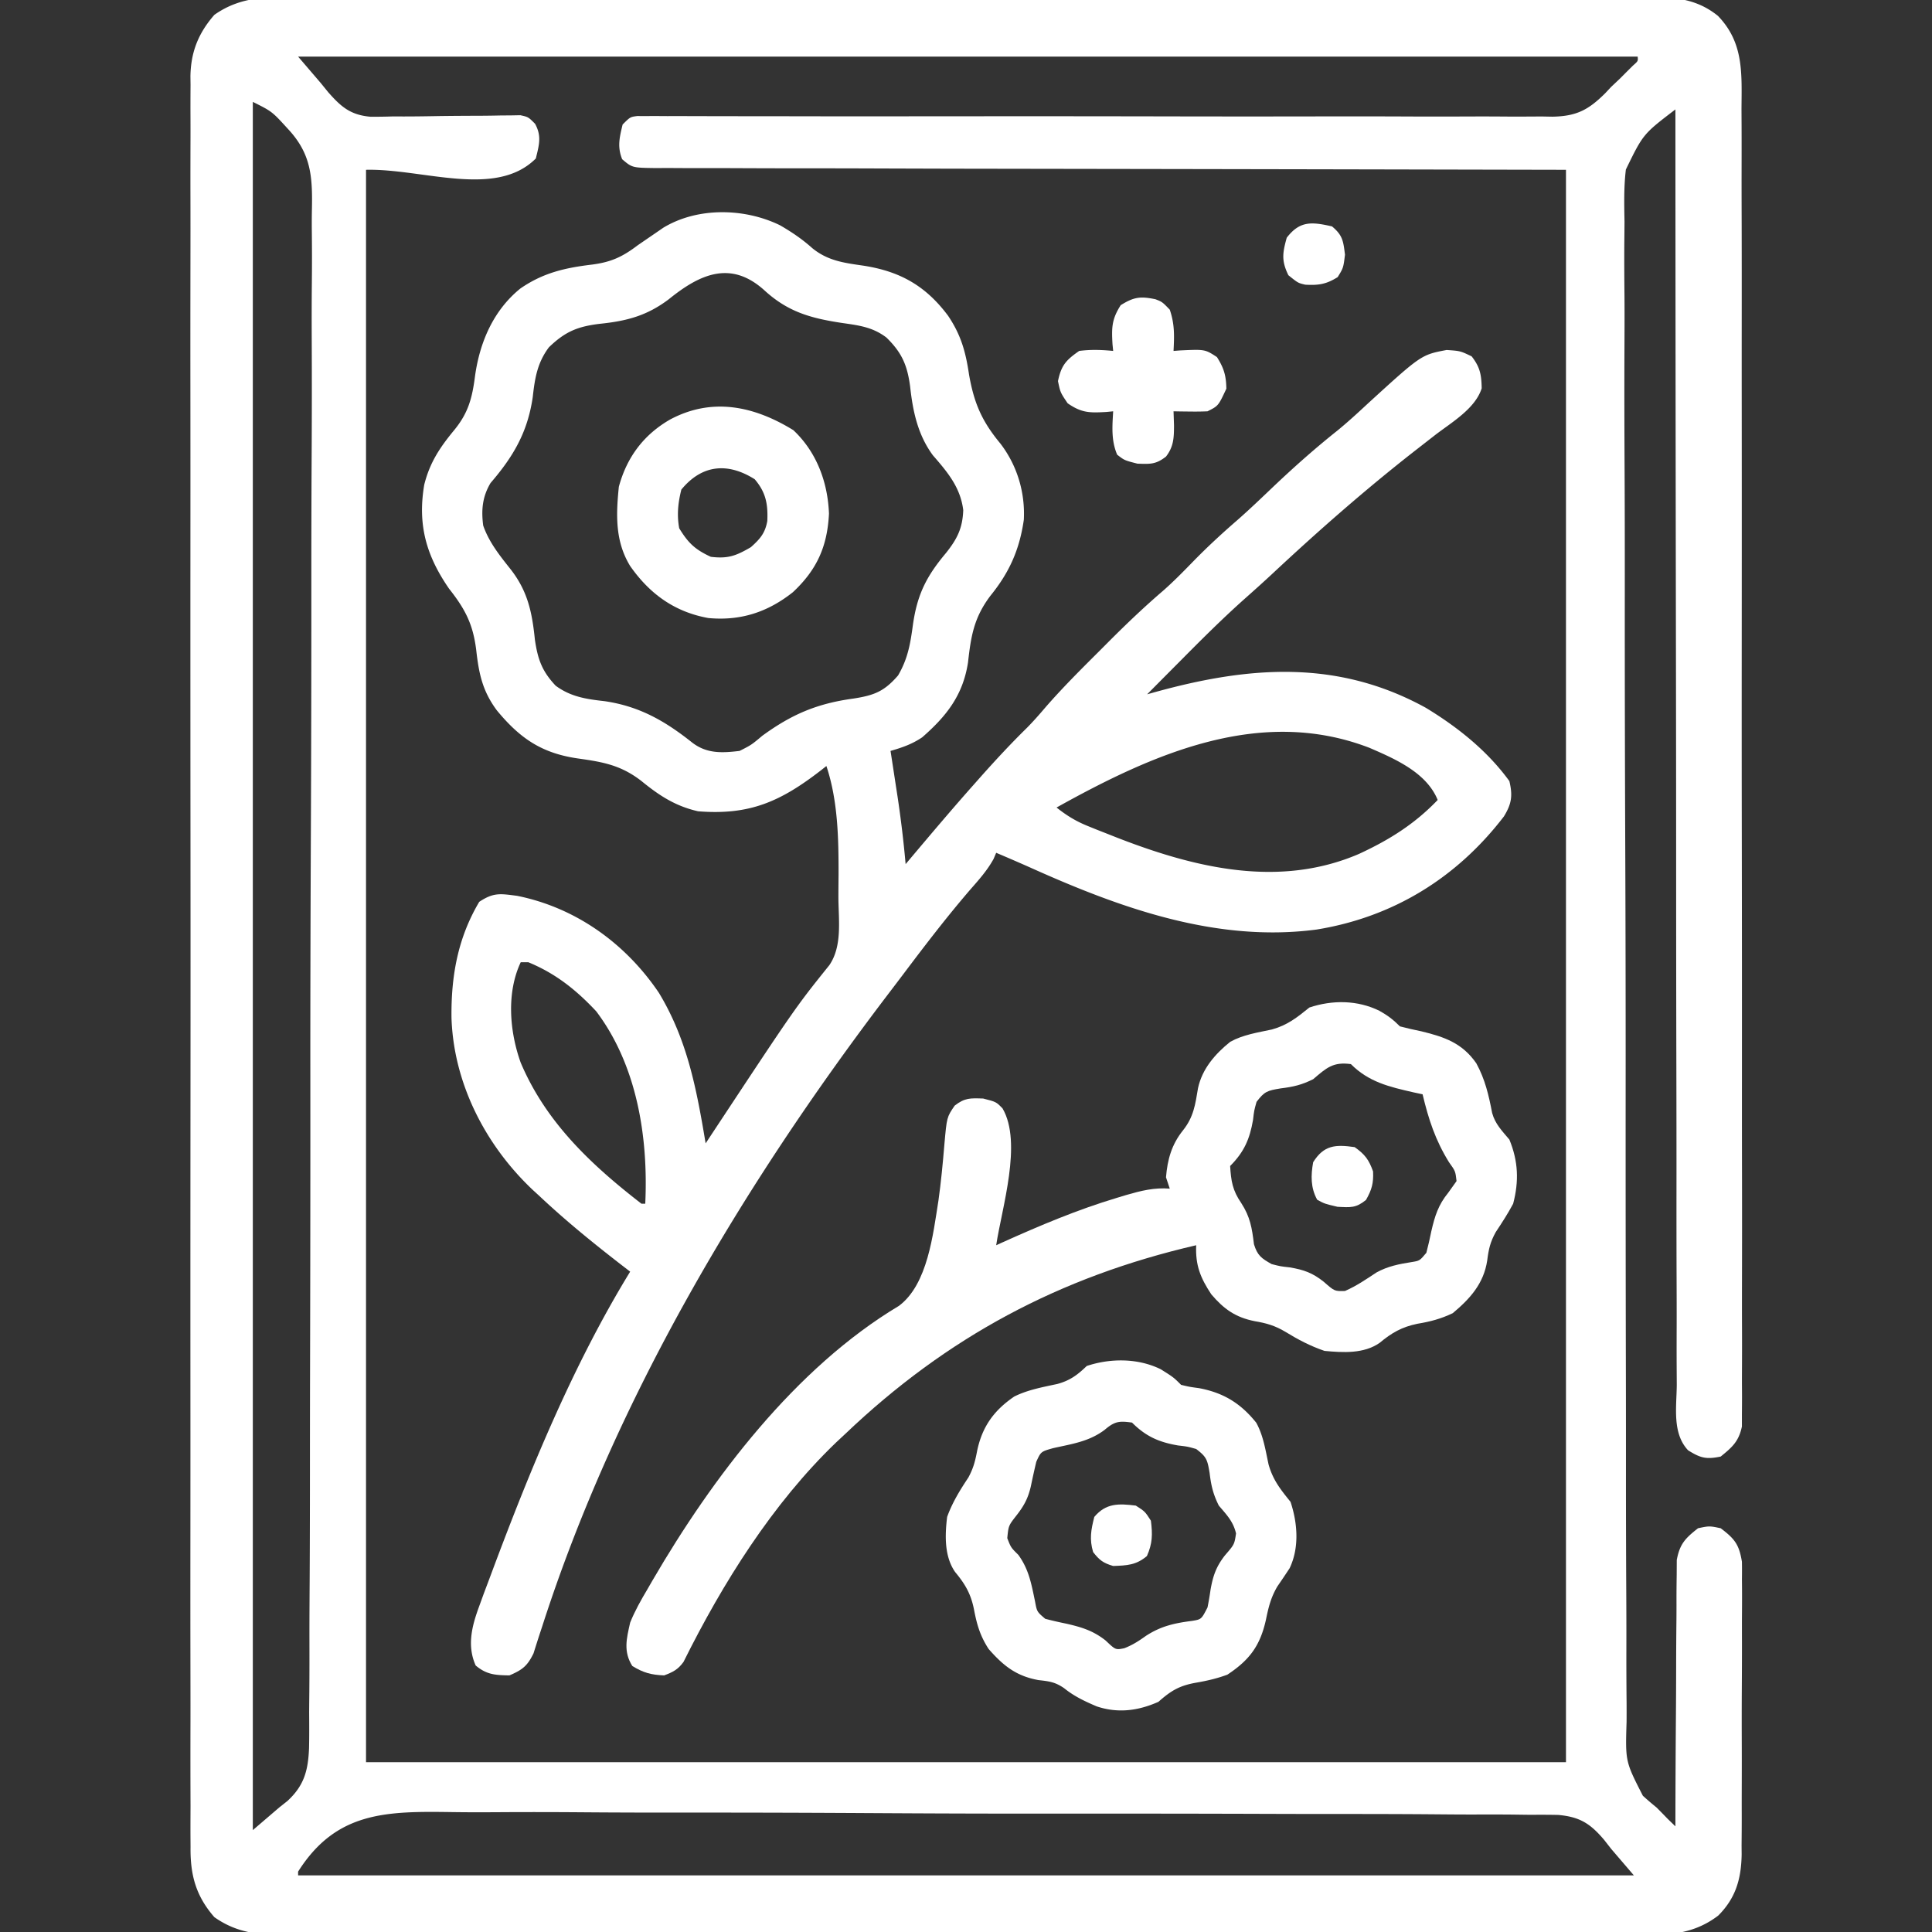 <svg xmlns="http://www.w3.org/2000/svg" width="512" height="512" fill="none"><rect width="100%" height="100%" fill="#333333" stroke="none"/><g fill="#fff" clip-path="url(#a)"><path d="M79.6-.762c1.585-.007 3.17-.016 4.756-.028 4.34-.025 8.68-.013 13.021.006 4.687.013 9.374-.008 14.062-.024 9.176-.027 18.351-.021 27.527-.004a8308.868 8308.868 0 0 0 25.593.006l6.472-.006c20.225-.017 40.449.003 60.673.035 17.35.027 34.699.022 52.049-.005a24108.565 24108.565 0 0 1 66.905-.02 8622.143 8622.143 0 0 0 25.55-.015c9.079-.018 18.157-.013 27.235.019 4.631.016 9.262.022 13.893.002 4.242-.018 8.482-.008 12.724.024 1.532.007 3.064.003 4.596-.011 7.685-.068 14.4-.056 20.625 5 6.872 7.125 6.291 15.185 6.233 24.644.006 1.517.013 3.034.022 4.552.018 4.156.012 8.313.001 12.47-.007 4.487.009 8.974.022 13.462.022 8.785.022 17.57.014 26.355-.007 7.138-.005 14.277.001 21.415l.003 3.079.005 6.192c.017 19.35.008 38.7-.009 58.05-.014 17.712 0 35.423.029 53.134.029 18.183.04 36.366.031 54.55l-.003 6.166-.001 3.065c-.003 7.133.007 14.265.022 21.398.017 8.688.017 17.376-.006 26.064-.011 4.434-.014 8.868.005 13.302.016 4.057.01 8.113-.015 12.17a381.23 381.23 0 0 0 .012 4.409c.016 1.993-.001 3.988-.021 5.982l-.001 3.359c-.832 3.947-2.532 5.461-5.625 7.965-3.821.796-5.352.408-8.648-1.666-4.253-4.536-3.039-11.494-2.991-17.299-.007-1.456-.015-2.912-.026-4.368-.022-4.003-.014-8.004 0-12.006.009-4.316-.01-8.632-.026-12.947a5410.53 5410.53 0 0 1-.023-22.432c.01-10.81-.008-21.621-.032-32.432-.039-17.539-.056-35.078-.059-52.618a33498.06 33498.06 0 0 0-.043-51.116l-.005-3.182-.026-15.804c-.072-43.71-.108-87.42-.121-131.13-8.56 6.537-8.56 6.537-13.129 15.932-.55 4.588-.45 9.17-.361 13.782-.011 1.778-.026 3.556-.046 5.335-.041 4.86-.006 9.719.04 14.58.038 5.252.006 10.503-.017 15.754-.034 10.277-.004 20.553.048 30.829.059 11.969.055 23.938.049 35.907-.008 21.355.043 42.708.126 64.063.08 20.719.116 41.438.103 62.158-.017 26.173.007 52.345.063 78.518.017 8.343.019 16.686.017 25.029-.002 10.164.022 20.328.078 30.492.029 5.186.046 10.371.033 15.557-.012 4.748.009 9.494.056 14.241.011 1.717.011 3.434-.003 5.151-.325 10.492-.325 10.492 4.317 19.56A78.947 78.947 0 0 0 439 479c.988.991 1.969 1.99 2.937 3l2.063 2 .004-2.776c.018-8.637.06-17.273.128-25.91.034-4.44.059-8.88.063-13.321.005-4.286.033-8.571.078-12.857.013-1.634.018-3.269.013-4.903-.005-2.292.021-4.581.054-6.872l.021-3.95c.8-4.272 2.262-5.758 5.639-8.411 3-.625 3-.625 6 0 3.686 2.794 4.881 4.267 5.628 8.888.027 1.543.026 3.087.003 4.631l.022 2.564c.016 2.792-.003 5.582-.024 8.374.001 1.947.003 3.893.007 5.84.003 4.08-.012 8.159-.039 12.238-.034 5.216-.028 10.43-.01 15.646.011 4.021.002 8.042-.013 12.063-.005 1.922-.005 3.844.002 5.766.005 2.695-.015 5.388-.043 8.083l.02 2.383c-.11 6.436-1.564 11.55-6.22 16.183-7.137 5.425-14.363 5.184-22.933 5.103-1.585.007-3.171.016-4.756.028-4.341.025-8.681.013-13.021-.006-4.688-.013-9.375.008-14.062.024-9.176.027-18.352.021-27.528.004a7946.53 7946.53 0 0 0-25.592-.006l-6.472.006c-20.225.017-40.449-.003-60.674-.035-17.349-.027-34.699-.022-52.048.005-20.153.032-40.305.045-60.458.027l-6.448-.006-3.204-.003c-7.449-.005-14.897.004-22.345.018-9.079.017-18.157.012-27.235-.02a1787.27 1787.27 0 0 0-13.893-.002c-4.242.018-8.483.008-12.724-.024a335.38 335.38 0 0 0-4.597.011c-7.684.068-14.057-.148-20.532-4.716-4.933-5.63-6.406-11.249-6.315-18.588l-.017-2.497c-.015-2.755 0-5.509.013-8.265a3101.198 3101.198 0 0 1-.015-22.447c.009-5.917-.005-11.834-.016-17.751-.017-10.92-.015-21.839-.004-32.759.01-10.088.012-20.176.008-30.264l-.001-2.028-.004-8.15c-.012-25.484-.001-50.968.02-76.452.02-22.638.018-45.276-.002-67.915-.021-25.437-.03-50.874-.017-76.312l.004-8.135v-2.024c.005-10.081 0-20.163-.01-30.244-.012-11.463-.009-22.927.013-34.39.01-5.85.014-11.7.001-17.55-.012-5.355-.005-10.708.016-16.062a799.12 799.12 0 0 0-.007-5.814c-.013-2.634 0-5.266.018-7.9l-.028-2.282c.09-6.413 2.102-11.465 6.343-16.305C63.926-1.087 71.236-.842 79.6-.762ZM79 15l6 7 1.95 2.403c3.444 3.92 5.926 6.064 11.225 6.534 1.927.013 3.855-.015 5.782-.078l3.105.005c3.252 0 6.499-.054 9.75-.114a928.76 928.76 0 0 1 9.804-.07c2.028-.006 4.056-.032 6.083-.08l2.773-.019 2.437-.046C140 31 140 31 141.795 32.8c1.805 3.296 1.062 5.64.205 9.2-10.63 10.63-29.971 2.65-45 3v422h318V45c-81.482-.17-81.482-.17-162.964-.298-15.729-.045-15.729-.045-23.083-.072-5.156-.017-10.313-.023-15.469-.022-6.568.002-13.135-.017-19.703-.05-2.416-.008-4.833-.01-7.249-.004-3.253.007-6.504-.011-9.756-.035l-2.897.023c-6.34-.083-6.34-.083-9.002-2.348-1.325-3.315-.698-5.785.123-9.194 2-2 2-2 3.855-2.247l2.304.005 2.657-.01 2.937.02 3.107-.002c3.458 0 6.915.013 10.373.026 2.47.002 4.94.004 7.41.004 5.331.002 10.662.01 15.993.021 8.429.018 16.858.014 25.287.007l8.649-.007 2.184-.002c8.207-.006 16.414-.008 24.621-.009h2.274c12.152 0 24.303.02 36.455.044 12.475.024 24.951.022 37.426-.004 7.695-.015 15.389-.008 23.083.028 5.901.024 11.802.013 17.703-.012 2.419-.005 4.838.003 7.256.023 3.305.026 6.606.009 9.91-.019l2.897.054c6.351-.115 9.505-1.73 14.013-6.206L427 23l2.312-2.18L431 19.125l1.75-1.742c1.362-1.196 1.362-1.196 1.25-2.383H79ZM67 27v458l7-6 2.182-1.73c4.434-4.095 5.462-8.057 5.715-13.949.074-3.187.056-6.37.032-9.558.012-1.775.028-3.551.046-5.326.04-4.871.038-9.742.028-14.613-.004-5.257.033-10.513.064-15.769.054-10.296.07-20.592.07-30.888.001-8.37.013-16.74.033-25.11.056-23.738.084-47.475.074-71.212l-.002-3.878-.002-3.881c-.007-20.759.052-41.516.142-62.274.091-21.321.134-42.641.126-63.961-.004-11.968.012-23.934.08-35.902.058-10.19.07-20.379.024-30.569-.022-5.197-.024-10.392.032-15.59.05-4.763.04-9.523-.018-14.287-.01-1.718.001-3.435.037-5.152.17-8.663-.254-14.675-6.377-21.207-4.202-4.61-4.202-4.61-9.286-7.144Zm12 469v1h354l-6-7-1.871-2.396c-3.686-4.342-6.441-6.113-12.166-6.628a221.99 221.99 0 0 0-7.207-.032 898.355 898.355 0 0 1-4.025-.051c-3.672-.045-7.343-.04-11.015-.027-3.967.006-7.933-.034-11.899-.068-7.765-.059-15.53-.073-23.296-.071-6.316.002-12.631-.01-18.946-.031-19.874-.066-39.748-.084-59.621-.066-15.659.012-31.317-.049-46.976-.143a7194.831 7194.831 0 0 0-48.282-.13c-9.029.006-18.057-.01-27.087-.082-7.69-.06-15.378-.071-23.068-.02-3.92.025-7.836.027-11.756-.032C102.401 479.978 89.086 480.04 79 496Z"/><path d="M206.687 59.687c3.112 1.791 5.888 3.674 8.563 6.063 4.083 3.34 8.352 3.907 13.426 4.633 9.721 1.479 16.603 5.282 22.58 13.302 3.443 5.132 4.659 9.572 5.556 15.627 1.322 7.487 3.358 12.278 8.282 18.211 4.443 5.773 6.608 12.95 6.23 20.219-1.132 7.886-3.812 13.933-8.844 20.129-4.354 5.774-5.153 10.582-5.949 17.695-1.342 8.671-5.672 14.183-12.152 19.84-2.696 1.806-5.273 2.7-8.379 3.594l.259 1.677c.396 2.566.787 5.132 1.178 7.698l.409 2.637A298.357 298.357 0 0 1 240 229l2.16-2.563c5.226-6.193 10.457-12.378 15.84-18.437l2.179-2.461c3.903-4.376 7.863-8.634 12.051-12.737 1.696-1.727 3.262-3.509 4.828-5.353 4.558-5.238 9.461-10.114 14.379-15.012l2.737-2.748c4.551-4.544 9.16-8.935 14.041-13.122 2.727-2.394 5.255-4.968 7.785-7.567 3.826-3.932 7.793-7.603 11.943-11.192 3.377-2.968 6.613-6.084 9.869-9.183 5.376-5.082 10.823-9.911 16.614-14.516 2.795-2.29 5.429-4.709 8.074-7.172 14.142-12.911 14.142-12.911 20.875-14.187C387 93 387 93 390 94.437c2.234 2.864 2.592 4.854 2.664 8.465-1.706 5.39-7.927 8.997-12.289 12.348-1.255.976-2.509 1.952-3.762 2.93l-1.865 1.452c-12.992 10.166-25.402 21.065-37.455 32.321-2.635 2.459-5.323 4.852-8.016 7.246-5.493 4.934-10.707 10.119-15.902 15.363l-2.754 2.768A4628.32 4628.32 0 0 0 304 184l2.14-.597c24.813-6.855 48.262-8.736 71.7 4.159 8.44 5.114 16.328 11.407 22.16 19.438.902 3.834.621 5.987-1.445 9.355-12.488 16.304-29.407 26.711-49.655 29.984-26.459 3.491-51.915-5.666-75.676-16.344A536.662 536.662 0 0 0 264 226l-.699 1.644c-1.668 3.02-3.85 5.466-6.114 8.043-6.172 7.163-11.895 14.634-17.582 22.184a1421.776 1421.776 0 0 1-4.605 6.066c-38.11 50.145-71.886 106.768-91.278 166.982l-.639 1.934a467.255 467.255 0 0 0-1.695 5.306c-1.651 3.379-2.963 4.371-6.388 5.841-3.741-.065-6.033-.189-8.938-2.625-2.328-5.205-1.032-10.346.852-15.496l1.284-3.534c.475-1.261.95-2.522 1.427-3.783l.735-1.971C140.454 389.556 151.9 361.655 167 337l-2.711-2.09c-7.358-5.705-14.502-11.525-21.289-17.91l-1.922-1.762c-12.517-11.88-20.874-28.208-21.429-45.529-.12-11.037 1.659-21.104 7.351-30.709 3.836-2.558 5.624-2.162 10.058-1.594 15.586 3.146 28.748 12.643 37.567 25.719 7.574 12.539 9.991 25.621 12.375 39.875l1.446-2.193c22.331-33.814 22.331-33.814 31.339-45.03 3.525-5.157 2.401-12.171 2.4-18.127.002-1.984.021-3.967.039-5.951.015-9.567-.17-19.538-3.224-28.699l-1.434 1.137C206.878 212.408 198.685 216.093 185 215c-6.053-1.381-10.302-4.175-15.063-8.063-5.444-4.197-10.191-5.01-16.799-5.939-9.57-1.385-15.321-5.291-21.482-12.76-3.848-5.2-4.759-9.804-5.469-16.113-.87-6.846-2.982-10.794-7.187-16.125-6.048-8.766-8.364-16.915-6.571-27.547 1.478-5.873 4.101-9.815 7.926-14.453 3.749-4.56 4.774-8.497 5.52-14.25 1.23-8.98 4.836-17.453 12-23.273 6.052-4.192 11.88-5.503 19.059-6.364 4.971-.652 7.989-2.008 12.066-5.113 1.52-1.043 3.04-2.085 4.562-3.125l2.192-1.508c9.053-5.51 21.52-5.268 30.933-.68Zm-29.386 19.567c-5.806 4.405-11.164 5.822-18.364 6.558-5.938.72-9.204 2.098-13.484 6.239-3.055 4.098-3.712 8.141-4.266 13.136-1.353 9.347-5.134 15.779-11.187 22.813-2.153 3.62-2.489 7.084-1.949 11.269 1.54 4.431 4.368 7.943 7.266 11.594 4.524 5.786 5.693 11.375 6.433 18.637.765 5.235 1.893 8.391 5.519 12.23 3.998 2.933 8.082 3.546 12.918 4.082 9.222 1.343 15.999 5.213 23.219 10.954 3.862 2.991 7.886 2.802 12.594 2.234 3.115-1.576 3.115-1.576 6-4 7.844-5.722 14.566-8.568 24.187-9.875 5.521-.864 8.139-1.886 11.813-6.125 2.592-4.443 3.25-8.353 3.937-13.438 1.138-8.028 3.58-12.844 8.75-19 2.975-3.731 4.407-6.571 4.582-11.367-.739-6.025-4.163-10.079-8.039-14.527-4.026-5.458-5.322-11.68-6.043-18.293-.759-5.643-2.202-8.94-6.281-12.926-3.654-2.778-7.292-3.217-11.734-3.855-8.355-1.26-14.394-2.935-20.672-8.72-8.805-7.884-16.899-4.33-25.199 2.38ZM280 214c2.655 2.116 5.128 3.632 8.273 4.902l2.479 1.004 2.623 1.031 2.711 1.071c20.585 8.001 42.874 13.407 64.047 4.293 7.975-3.685 14.735-7.897 20.867-14.301-2.955-7.261-11.235-10.858-18.063-13.813C333.948 187.004 305.404 199.861 280 214Zm-142 41c-3.811 8.093-2.979 18.29-.02 26.586 6.674 15.801 18.634 27.058 32.02 37.414h1c.825-17.576-2.159-36.638-13-51-5.329-5.687-10.782-10.035-18-13h-2Z"/><path d="M365.562 267.875c2.208 1.239 3.627 2.314 5.438 4.125 1.882.494 3.781.923 5.687 1.312 6.156 1.489 10.851 3.138 14.551 8.473 2.328 4.257 3.294 8.457 4.199 13.188.81 2.916 2.634 4.736 4.563 7.027 2.362 5.737 2.563 11.041 1 17-1.394 2.612-2.958 5.031-4.598 7.496-1.482 2.646-1.903 4.579-2.277 7.566-.931 6.079-4.492 10.064-9.125 13.938-3.099 1.493-5.997 2.258-9.375 2.812-4.138.854-6.792 2.381-10.02 5.067-4.181 2.92-9.721 2.585-14.605 2.121-3.815-1.316-6.934-2.96-10.375-5.063-2.713-1.624-5.013-2.29-8.125-2.812-5.059-1-8.181-3.213-11.5-7.125-2.894-4.376-4.229-7.708-4-13-36.21 8.385-66.077 24.346-93 50l-2.359 2.199c-16.918 16.228-30.123 37.342-40.508 58.234-1.465 2.025-2.809 2.696-5.133 3.567-3.441-.143-5.503-.694-8.438-2.5-2.399-3.84-1.538-7.197-.562-11.5 1.252-3.108 2.852-5.935 4.562-8.813l1.367-2.371c15.844-27.201 37.826-56.304 65.301-72.75 7.631-5.693 9.045-19.015 10.47-27.921.687-4.913 1.158-9.857 1.566-14.8.647-7.293.647-7.293 2.734-10.345 2.676-2.082 4.117-1.996 7.562-1.875C264 292 264 292 265.691 293.75c5.302 9.115-.211 26.418-1.691 36.25l1.61-.731c9.965-4.487 19.911-8.69 30.39-11.832l2.513-.76c3.916-1.129 7.367-2.001 11.487-1.677l-1-3c.386-4.742 1.509-8.712 4.5-12.438 2.818-3.532 3.264-6.819 3.988-11.203 1.109-5.11 4.526-9.054 8.547-12.277 3.435-1.892 7.245-2.44 11.051-3.262 4.123-1.16 6.605-3.145 9.914-5.82 6.101-2.034 12.751-1.988 18.562.875ZM348 286c-3.002 1.501-5.263 2.032-8.625 2.437-3.573.596-4.268.803-6.375 3.563-.645 2.296-.645 2.296-.938 4.812-.872 5.06-2.376 8.502-6.062 12.188.235 4.001.643 6.482 2.937 9.812 2.393 3.698 2.846 6.609 3.375 10.918.904 2.983 1.994 3.761 4.688 5.27 2.341.6 2.341.6 4.812.875 3.731.631 6.038 1.454 9 3.812 2.862 2.518 2.862 2.518 5.625 2.438 3.032-1.331 5.611-3.098 8.368-4.922 3.007-1.648 5.948-2.213 9.312-2.746 2.113-.34 2.113-.34 3.883-2.457.494-1.882.923-3.781 1.312-5.688.939-4.087 1.847-6.99 4.5-10.25L386 313c-.298-2.625-.298-2.625-2-5-3.609-5.82-5.41-11.338-7-18l-2.414-.516c-6.431-1.47-11.81-2.708-16.586-7.484-4.738-.658-6.481 1.008-10 4Z"/><path d="M307.625 362.875C311 365 311 365 313 367c2.228.534 2.228.534 4.75.875 6.439 1.204 11.018 3.982 15.168 9.16 1.892 3.435 2.44 7.245 3.262 11.051 1.16 4.123 3.145 6.605 5.82 9.914 1.877 5.632 2.363 12.141-.234 17.59a241.629 241.629 0 0 1-3.254 4.836c-1.714 2.918-2.334 5.455-3.012 8.761-1.525 6.938-4.362 10.745-10.25 14.625-2.847 1.041-5.345 1.607-8.312 2.125-4.367.777-6.592 2.089-9.938 5.063-5.394 2.397-10.752 3.086-16.371 1.207-3.139-1.345-5.93-2.643-8.598-4.797-2.369-1.645-3.937-1.852-6.781-2.16-5.902-1.046-9.352-3.798-13.25-8.25-2.243-3.439-3.123-6.47-3.875-10.438-.814-4.131-2.327-6.74-5.004-9.957-2.896-4.147-2.711-9.761-2.121-14.605 1.371-3.8 3.392-7.088 5.625-10.438 1.331-2.48 1.789-4.267 2.313-7 1.326-6.449 4.457-10.8 9.867-14.476 3.631-1.796 7.51-2.472 11.449-3.332 3.304-.907 5.299-2.386 7.746-4.754 6.302-2.101 13.619-2.089 19.625.875Zm-14.848 16.023c-4.16 3.148-8.673 3.749-13.695 4.879-3.233.913-3.233.913-4.457 3.61a235.21 235.21 0 0 0-1.437 6.488c-.738 3.209-1.84 5.231-3.875 7.812-2.043 2.625-2.043 2.625-2.375 5.938.96 2.478.96 2.478 2.937 4.437 2.801 3.873 3.443 7.661 4.414 12.293.511 2.777.511 2.777 2.711 4.645 1.882.494 3.781.923 5.688 1.312 4.057.938 7.03 1.857 10.312 4.438 2.641 2.513 2.641 2.513 4.961 2.043 2.164-.842 3.78-1.88 5.664-3.231 3.982-2.612 7.586-3.412 12.273-4.007 2.482-.407 2.482-.407 4.102-3.555.322-1.574.588-3.16.813-4.75.662-3.7 1.498-6.097 3.812-9.063 2.504-2.898 2.504-2.898 2.938-5.812-.755-3.188-2.456-4.897-4.563-7.375-1.501-3.002-2.032-5.263-2.437-8.625-.596-3.573-.803-4.268-3.563-6.375-2.296-.645-2.296-.645-4.812-.938-5.06-.873-8.502-2.376-12.188-6.062-3.377-.469-4.585-.354-7.223 1.898ZM210.25 114c6.181 5.81 9.12 13.807 9.437 22.125-.431 8.695-3.203 14.874-9.562 20.813-6.693 5.316-13.912 7.644-22.418 6.847-8.942-1.616-15.544-6.402-20.707-13.785-3.995-6.524-3.763-13.518-3-21 2.099-7.788 6.557-13.781 13.562-17.812 11.161-5.977 22.3-3.581 32.688 2.812Zm-29.688 15.75c-.874 3.498-1.215 6.712-.562 10.25 2.403 3.932 4.195 5.627 8.375 7.562 4.556.55 6.685-.258 10.625-2.562 2.421-2.172 3.765-3.684 4.344-6.926.201-4.45-.365-7.599-3.344-11.074-7.119-4.488-13.955-3.925-19.438 2.75ZM306.195 79.3C308 80 308 80 310 82.063c1.312 3.855 1.207 6.876 1 10.938l1.828-.14c6.504-.294 6.504-.294 9.672 1.765 1.859 2.944 2.429 4.888 2.5 8.375-2.13 4.565-2.13 4.565-5 6-1.54.069-3.083.084-4.625.062l-2.477-.027L311 109l.125 3.75c-.012 3.256-.074 5.584-2.125 8.25-2.676 2.081-4.118 1.996-7.562 1.875C298 122 298 122 296.062 120.5c-1.607-3.783-1.296-7.447-1.062-11.5a4663 4663 0 0 0-1.793.176c-4.405.251-6.544.284-10.269-2.301C281 104 281 104 280.375 101c.871-4.179 2.121-5.569 5.625-8 3.049-.403 5.945-.3 9 0l-.176-1.793c-.248-4.343-.226-6.579 2.176-10.332 3.509-2.193 5.224-2.391 9.195-1.574ZM353 60c2.82 2.365 2.978 3.828 3.437 7.5C356 71 356 71 354.5 73.438c-3.031 1.893-5.058 2.205-8.59 2.007C344 75 344 75 341.437 72.938c-1.873-3.83-1.567-5.871-.437-9.938 3.47-4.527 6.635-4.224 12-3Z"/><path d="M301 399c2.438 1.563 2.438 1.563 4 4 .454 3.63.437 6.023-1.062 9.375-2.866 2.404-5.257 2.496-8.938 2.625-2.648-.787-3.629-1.523-5.312-3.687-1.017-3.42-.561-5.884.312-9.313 3.078-3.67 6.433-3.571 11-3ZM359 304c2.723 1.934 3.751 3.306 4.875 6.437.152 3.122-.333 4.847-1.875 7.563-2.66 2.167-4.088 1.995-7.562 1.812C351 319 351 319 349.063 317.937c-1.756-3.202-1.683-6.434-1.063-9.937 2.838-4.54 5.891-4.73 11-4Z"/></g><defs><clipPath id="a"><path fill="#fff" d="M0 0h512v512H0z"/></clipPath></defs></svg>